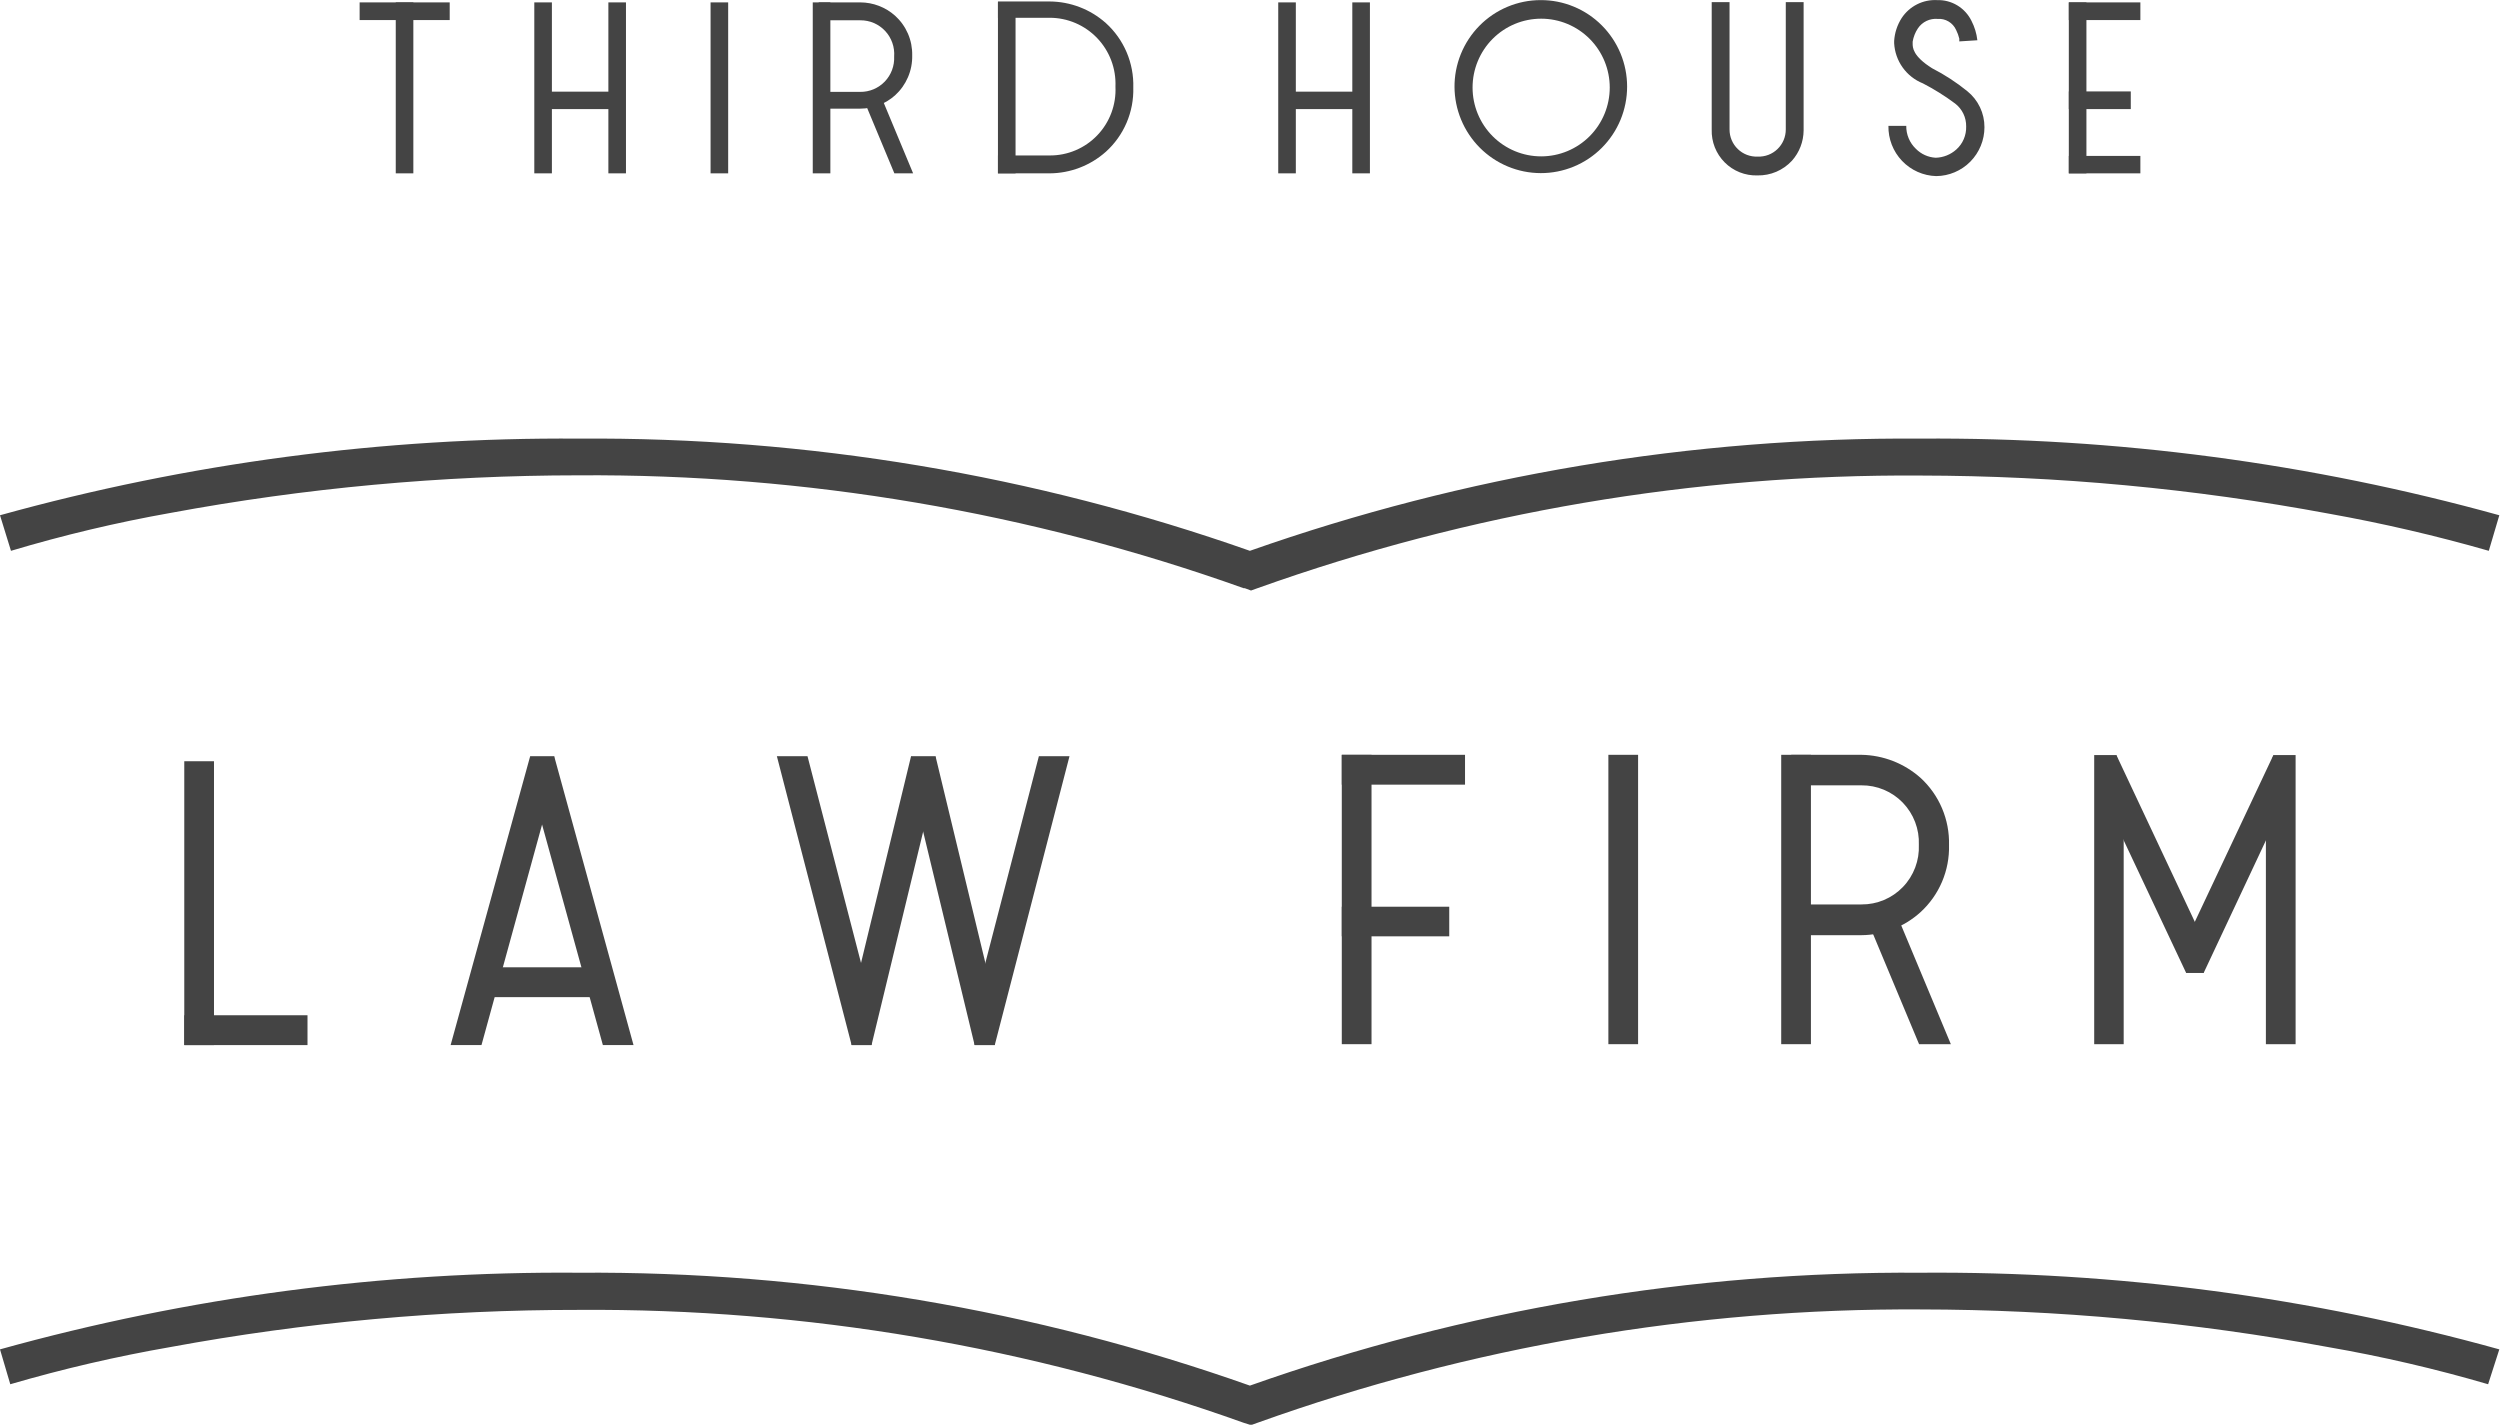 <svg width="186" height="106" viewBox="0 0 186 106" fill="none" xmlns="http://www.w3.org/2000/svg">
<g clip-path="url(#clip0)">
<path d="M54.176 0.178H52.866V12.897H54.176V0.178Z" fill="#444444"/>
<path d="M41.061 0.178H39.752V12.897H41.061V0.178Z" fill="#444444"/>
<path d="M46.572 0.178H45.263V12.897H46.572V0.178Z" fill="#444444"/>
<path d="M46.147 6.819H40.177V8.117H46.147V6.819Z" fill="#444444"/>
<path d="M30.753 0.178H29.444V12.897H30.753V0.178Z" fill="#444444"/>
<path d="M33.458 0.178H26.756V1.493H33.458V0.178Z" fill="#444444"/>
<path d="M61.779 0.178H60.469V12.897H61.779V0.178Z" fill="#444444"/>
<path d="M65.589 7.263H64.194L66.541 12.897H67.936L65.589 7.263Z" fill="#444444"/>
<path d="M60.911 8.083V6.836H64.007C64.347 6.839 64.684 6.772 64.998 6.64C65.311 6.507 65.594 6.312 65.83 6.066C66.065 5.82 66.249 5.528 66.368 5.208C66.487 4.889 66.541 4.548 66.525 4.207C66.55 3.861 66.504 3.513 66.389 3.185C66.274 2.857 66.093 2.557 65.856 2.304C65.619 2.05 65.333 1.849 65.015 1.712C64.696 1.575 64.353 1.507 64.007 1.51H60.911V0.178H64.007C64.96 0.181 65.88 0.533 66.593 1.168C67.004 1.54 67.332 1.996 67.552 2.505C67.772 3.015 67.88 3.566 67.868 4.122C67.88 4.68 67.773 5.234 67.552 5.747C67.332 6.259 67.005 6.718 66.593 7.093C65.88 7.728 64.96 8.08 64.007 8.083H60.911Z" fill="#444444"/>
<path d="M75.557 0.178H74.247V12.897H75.557V0.178Z" fill="#444444"/>
<path d="M74.247 12.897V11.566H78.091C78.753 11.571 79.41 11.441 80.02 11.182C80.63 10.924 81.182 10.544 81.64 10.064C82.099 9.585 82.455 9.016 82.687 8.394C82.919 7.771 83.022 7.108 82.99 6.444C83.017 5.781 82.911 5.12 82.677 4.499C82.443 3.879 82.087 3.312 81.629 2.834C81.171 2.355 80.622 1.975 80.014 1.715C79.406 1.455 78.752 1.322 78.091 1.322H74.247V0.11H78.091C79.633 0.118 81.121 0.688 82.275 1.715C82.942 2.318 83.469 3.06 83.822 3.888C84.174 4.716 84.343 5.612 84.317 6.512C84.342 7.41 84.172 8.302 83.82 9.128C83.467 9.953 82.94 10.692 82.275 11.292C81.121 12.319 79.633 12.889 78.091 12.897H74.247Z" fill="#444444"/>
<path d="M155.23 0.178H153.92V12.897H155.23V0.178Z" fill="#444444"/>
<path d="M159.244 0.178H153.92V1.493H159.244V0.178Z" fill="#444444"/>
<path d="M159.244 11.6H153.92V12.897H159.244V11.6Z" fill="#444444"/>
<path d="M158.53 6.802H153.92V8.117H158.53V6.802Z" fill="#444444"/>
<path d="M96.41 0.178H95.101V12.897H96.41V0.178Z" fill="#444444"/>
<path d="M101.922 0.178H100.612V12.897H101.922V0.178Z" fill="#444444"/>
<path d="M101.496 6.819H95.526V8.117H101.496V6.819Z" fill="#444444"/>
<path d="M132.862 0.161V9.636C132.862 9.908 132.808 10.177 132.701 10.428C132.595 10.678 132.44 10.904 132.244 11.092C132.049 11.28 131.817 11.427 131.564 11.523C131.311 11.619 131.04 11.662 130.77 11.651C130.499 11.662 130.229 11.619 129.976 11.523C129.722 11.427 129.491 11.28 129.295 11.092C129.1 10.904 128.944 10.678 128.838 10.428C128.732 10.177 128.677 9.908 128.678 9.636V0.161H127.351V9.636C127.337 10.089 127.415 10.539 127.581 10.96C127.747 11.38 127.997 11.762 128.316 12.082C128.635 12.402 129.015 12.653 129.434 12.82C129.854 12.986 130.302 13.065 130.753 13.051C131.234 13.061 131.711 12.969 132.154 12.781C132.596 12.592 132.994 12.312 133.321 11.958C133.874 11.338 134.183 10.537 134.189 9.705V0.161H132.862Z" fill="#444444"/>
<path d="M108.215 6.512C108.206 5.661 108.365 4.817 108.684 4.028C109.002 3.239 109.473 2.522 110.069 1.917C110.665 1.312 111.375 0.832 112.158 0.504C112.94 0.176 113.78 0.007 114.628 0.008C115.471 0.005 116.307 0.17 117.087 0.493C117.867 0.815 118.576 1.289 119.173 1.887C119.77 2.485 120.244 3.195 120.568 3.977C120.891 4.759 121.057 5.597 121.057 6.444C121.057 7.29 120.891 8.129 120.568 8.911C120.244 9.693 119.77 10.403 119.173 11.001C118.576 11.599 117.867 12.073 117.087 12.395C116.307 12.717 115.471 12.882 114.628 12.88C112.928 12.876 111.3 12.196 110.098 10.99C108.897 9.784 108.22 8.149 108.215 6.444V6.512ZM109.559 6.512C109.559 7.87 110.096 9.173 111.053 10.134C112.01 11.094 113.308 11.634 114.662 11.634C116.015 11.634 117.313 11.094 118.27 10.134C119.227 9.173 119.765 7.87 119.765 6.512C119.765 5.154 119.227 3.851 118.27 2.89C117.313 1.93 116.015 1.39 114.662 1.39C113.308 1.39 112.01 1.93 111.053 2.89C110.096 3.851 109.559 5.154 109.559 6.512Z" fill="#444444"/>
<path d="M140.499 9.363H141.826C141.821 9.682 141.882 9.998 142.005 10.292C142.128 10.586 142.31 10.851 142.54 11.07C142.934 11.47 143.462 11.707 144.02 11.736C144.587 11.719 145.129 11.502 145.551 11.122C145.79 10.908 145.979 10.644 146.105 10.349C146.231 10.054 146.292 9.735 146.283 9.414C146.289 9.086 146.219 8.76 146.077 8.463C145.935 8.167 145.726 7.908 145.466 7.707C144.709 7.141 143.907 6.639 143.068 6.205C142.463 5.964 141.94 5.555 141.561 5.026C141.181 4.496 140.96 3.869 140.925 3.217V3.046C140.963 2.439 141.157 1.851 141.486 1.339C141.772 0.906 142.166 0.556 142.628 0.322C143.09 0.089 143.605 -0.02 144.122 0.008C144.65 -0.008 145.17 0.128 145.622 0.4C146.075 0.673 146.44 1.07 146.674 1.544C146.908 1.996 147.058 2.488 147.116 2.995L145.772 3.081C145.778 3.012 145.778 2.944 145.772 2.876C145.718 2.651 145.638 2.433 145.534 2.227C145.416 1.965 145.221 1.746 144.974 1.599C144.728 1.452 144.442 1.385 144.156 1.407C143.873 1.383 143.587 1.435 143.33 1.558C143.073 1.681 142.853 1.871 142.694 2.107C142.495 2.406 142.361 2.743 142.302 3.098V3.251C142.302 3.524 142.302 4.173 143.748 5.078C144.678 5.554 145.556 6.126 146.368 6.785C146.768 7.107 147.09 7.515 147.311 7.979C147.532 8.443 147.646 8.951 147.643 9.466C147.643 10.424 147.266 11.344 146.594 12.025C145.922 12.706 145.009 13.093 144.054 13.102C143.09 13.075 142.176 12.667 141.51 11.967C140.844 11.267 140.481 10.331 140.499 9.363Z" fill="#444444"/>
<path d="M15.921 56.636H13.71V77.755H15.921V56.636Z" fill="#444444"/>
<path d="M22.878 75.535H13.71V77.755H22.878V75.535Z" fill="#444444"/>
<path d="M121.874 56.158H119.663V77.687H121.874V56.158Z" fill="#444444"/>
<path d="M102.041 56.158H99.829V77.687H102.041V56.158Z" fill="#444444"/>
<path d="M108.998 56.158H99.829V58.378H108.998V56.158Z" fill="#444444"/>
<path d="M107.824 67.46H99.829V69.663H107.824V67.46Z" fill="#444444"/>
<path d="M134.733 56.158H132.522V77.687H134.733V56.158Z" fill="#444444"/>
<path d="M141.163 68.16H138.798L142.779 77.687H145.143L141.163 68.16Z" fill="#444444"/>
<path d="M133.27 69.56V67.29H138.492C139.067 67.295 139.637 67.182 140.168 66.959C140.698 66.736 141.178 66.407 141.577 65.991C141.977 65.576 142.288 65.083 142.491 64.543C142.695 64.003 142.787 63.428 142.762 62.851C142.785 62.275 142.691 61.701 142.486 61.163C142.282 60.626 141.97 60.135 141.571 59.721C141.172 59.308 140.693 58.98 140.164 58.758C139.634 58.536 139.066 58.424 138.492 58.429H133.27V56.158H138.492C140.111 56.185 141.667 56.791 142.881 57.866C143.572 58.497 144.12 59.271 144.486 60.134C144.853 60.998 145.031 61.93 145.007 62.868C145.032 63.806 144.855 64.739 144.488 65.602C144.121 66.465 143.573 67.239 142.881 67.87C141.676 68.96 140.114 69.567 138.492 69.577H133.27V69.56Z" fill="#444444"/>
<path d="M47.134 77.755L41.231 56.261L39.7 59.061L44.854 77.755H47.134Z" fill="#444444"/>
<path d="M35.822 77.755L40.959 59.061L39.445 56.261L33.526 77.755H35.822Z" fill="#444444"/>
<path d="M44.871 71.967H35.703V74.187H44.871V71.967Z" fill="#444444"/>
<path d="M41.231 56.261H39.445V59.487H41.231V56.261Z" fill="#444444"/>
<path d="M63.259 74.955L67.783 56.261L69.467 58.634L64.841 77.755H63.361L63.259 74.955Z" fill="#444444"/>
<path d="M57.799 56.261L63.361 77.755H64.841L65.028 75.382L60.078 56.261H57.799Z" fill="#444444"/>
<path d="M74.111 74.955L69.603 56.261L67.902 58.634L72.512 77.755H74.009L74.111 74.955Z" fill="#444444"/>
<path d="M79.571 56.261L74.009 77.755H72.512L72.342 75.382L77.292 56.261H79.571Z" fill="#444444"/>
<path d="M69.603 56.261H67.783V60.836H69.603V56.261Z" fill="#444444"/>
<path d="M158.002 58.053L157.458 56.175H155.808V77.687H158.002V58.053Z" fill="#444444"/>
<path d="M157.458 56.175L156.131 58.548L162.646 72.377L164.347 70.823L157.458 56.175Z" fill="#444444"/>
<path d="M163.956 69.748H162.646V72.377H163.956V69.748Z" fill="#444444"/>
<path d="M168.582 58.053L169.143 56.175H170.793V77.687H168.582V58.053Z" fill="#444444"/>
<path d="M169.143 56.175L170.453 58.548L163.956 72.377L162.238 70.823L169.143 56.175Z" fill="#444444"/>
<path d="M163.956 69.748H162.646V72.377H163.956V69.748Z" fill="#444444"/>
<path d="M92.532 43.764C76.651 38.095 59.906 35.252 43.051 35.364C32.861 35.368 22.693 36.306 12.672 38.164C8.67 38.875 4.712 39.816 0.816 40.981L0 38.335C14.019 34.446 28.507 32.527 43.051 32.633C60.053 32.508 76.948 35.332 92.992 40.981C109.019 35.338 125.896 32.514 142.881 32.633C157.43 32.53 171.924 34.449 185.949 38.335L185.167 40.981C181.247 39.856 177.273 38.933 173.26 38.215C163.24 36.348 153.072 35.399 142.881 35.381C126.077 35.269 109.383 38.106 93.553 43.764L93.076 43.935L92.617 43.764H92.532Z" fill="#444444"/>
<path d="M92.532 105.856C76.659 100.18 59.918 97.337 43.068 97.456C32.873 97.448 22.699 98.374 12.672 100.222C8.655 100.921 4.68 101.844 0.765 102.988L0 100.393C14.022 96.493 28.518 94.574 43.068 94.691C60.068 94.575 76.959 97.417 92.992 103.09C109.014 97.421 125.893 94.579 142.881 94.691C157.431 94.578 171.926 96.497 185.949 100.393L185.116 102.988C181.202 101.842 177.226 100.918 173.209 100.222C163.205 98.369 153.054 97.432 142.881 97.422C126.074 97.327 109.38 100.181 93.553 105.856L93.076 106.027L92.532 105.856Z" fill="#444444"/>
</g>
<defs>
<clipPath id="clip0">
<rect width="186" height="106" fill="white"/>
</clipPath>
</defs>
</svg>
